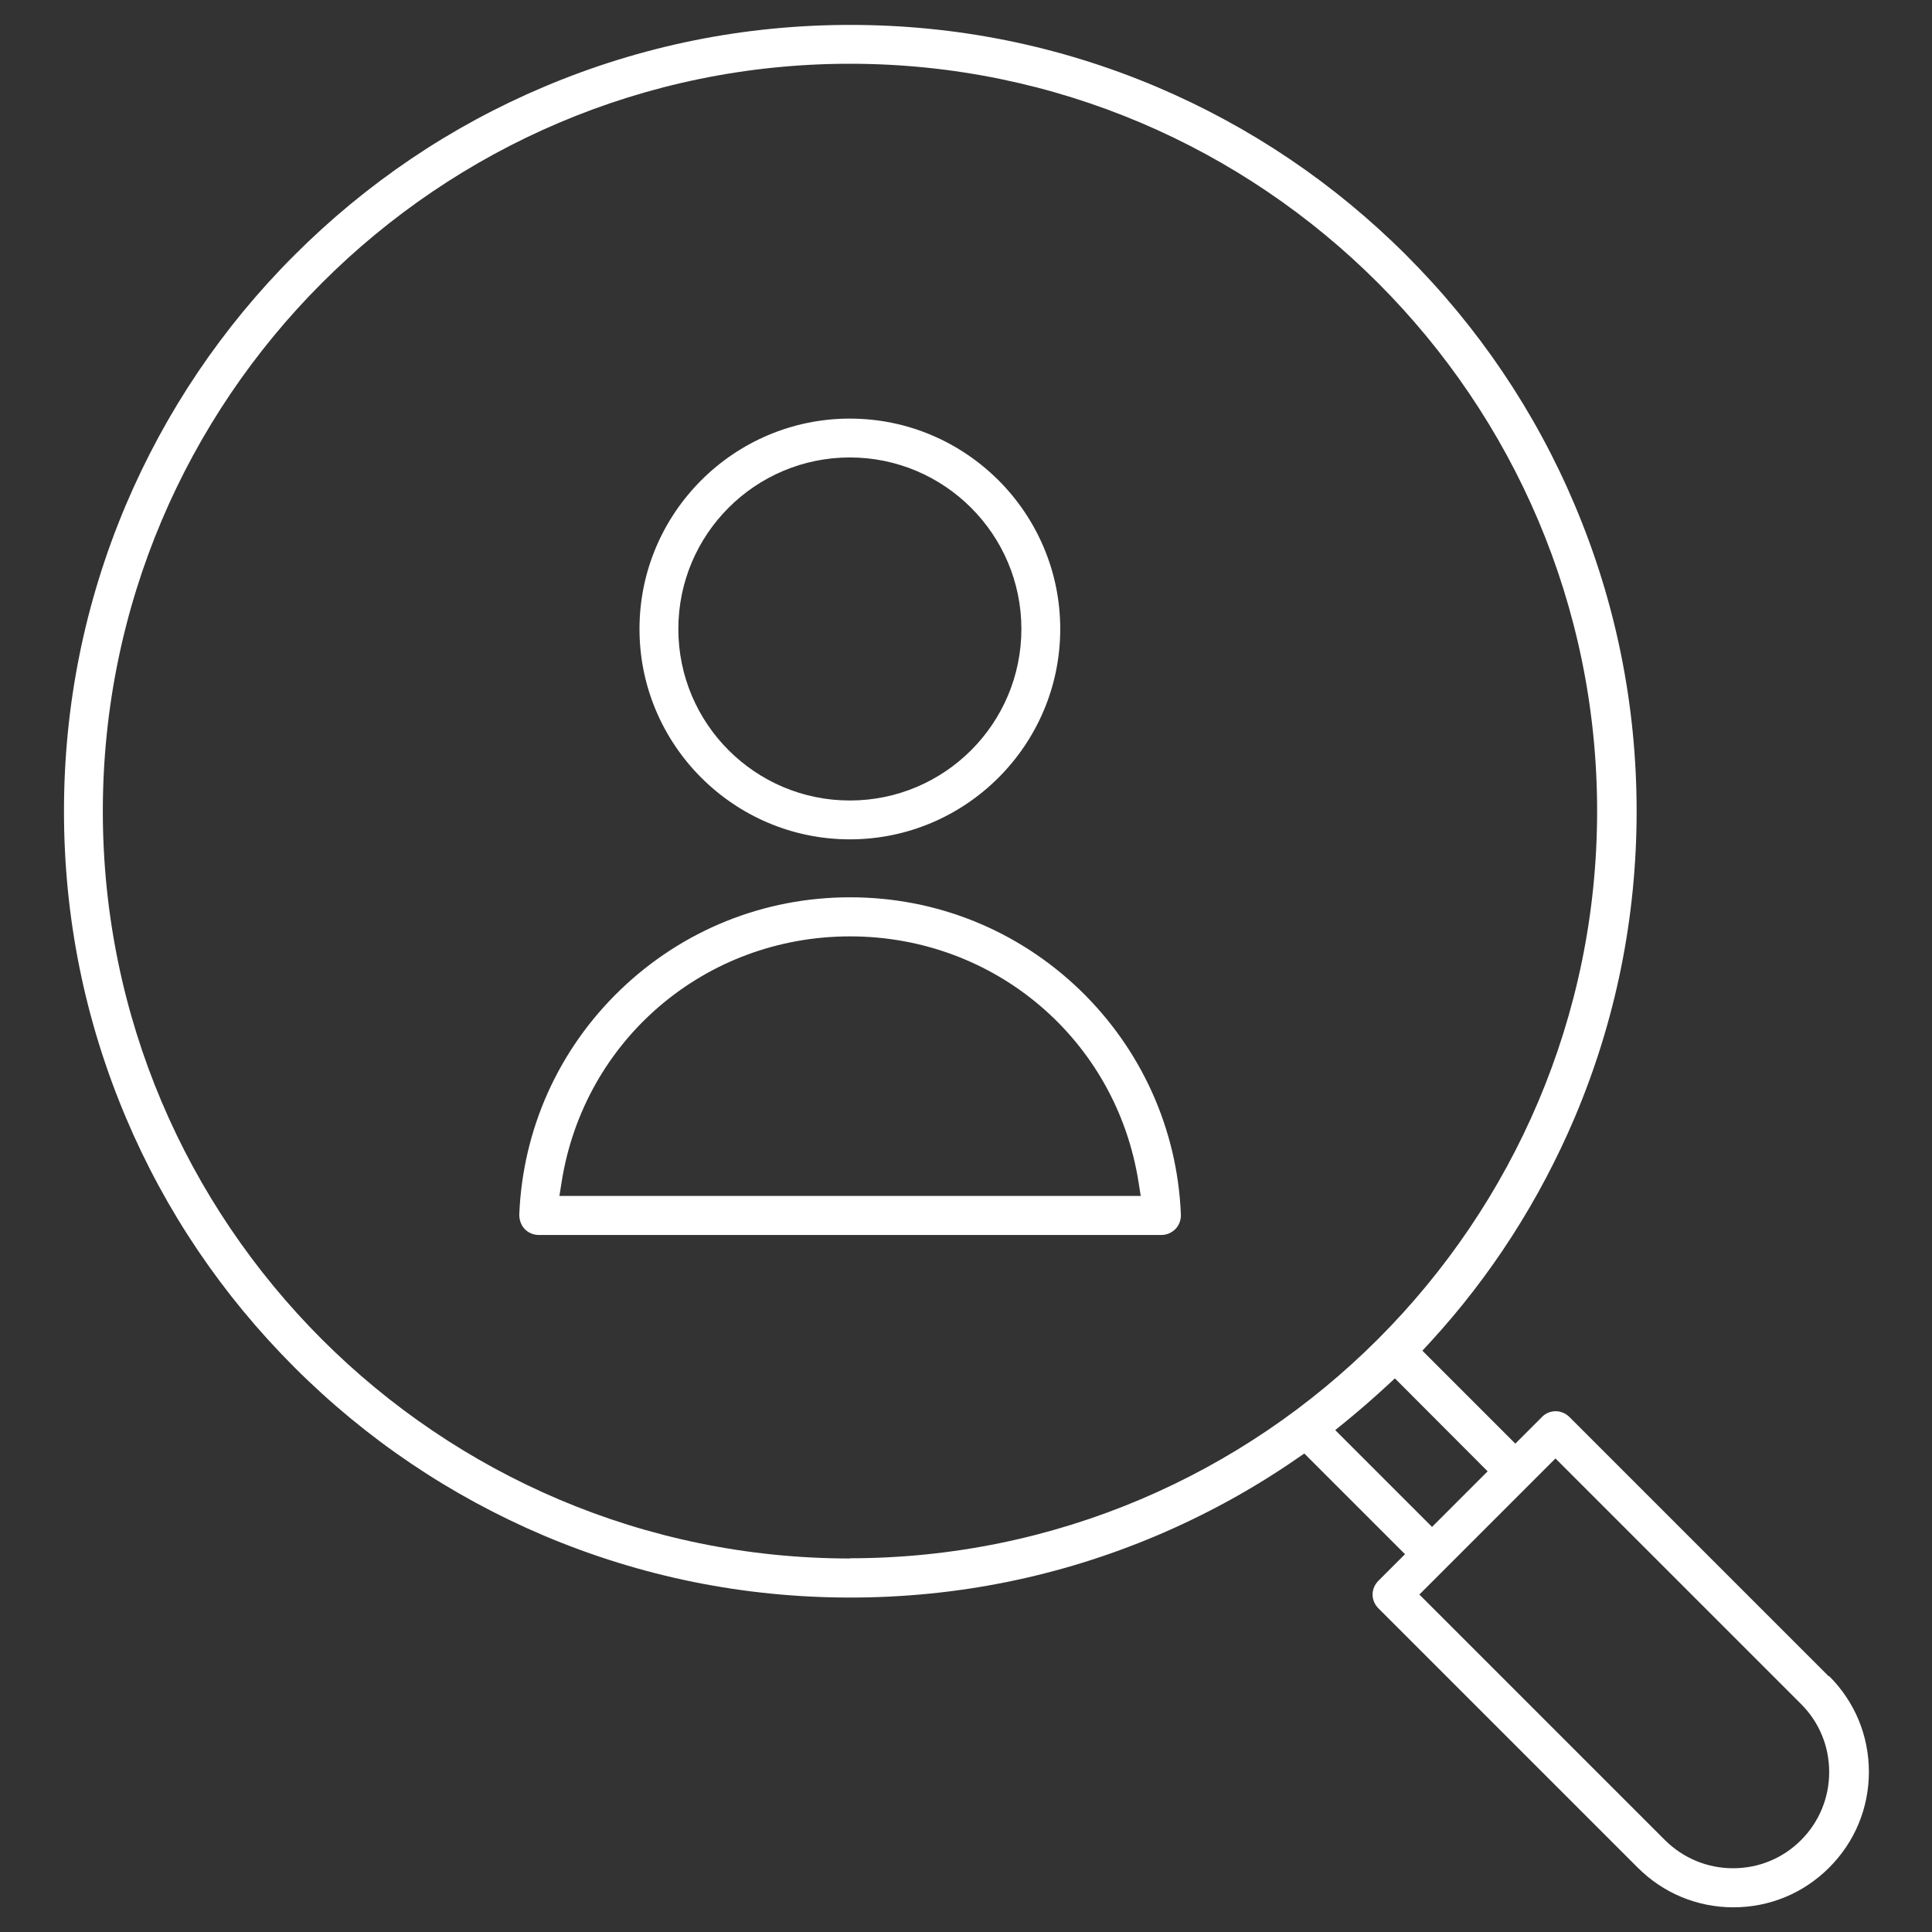 <?xml version="1.0" encoding="UTF-8"?>
<svg id="a" data-name="レイヤー 1" xmlns="http://www.w3.org/2000/svg" viewBox="0 0 90 90">
  <rect x="0" y="0" width="90" height="90" fill="#333333" stroke="none"/>
  <defs>
    <style>
      .b {
        fill: #fff;
      }
    </style>
  </defs>
  <path class="b" d="m85.19,78.09l-12.08-12.08c-.17-.17-.4-.27-.64-.27s-.47.09-.64.27l-1.24,1.24-4.33-4.33.36-.39c2.84-3.09,5.1-6.62,6.74-10.48,1.91-4.52,2.88-9.31,2.88-14.26s-.97-9.74-2.88-14.26c-1.84-4.36-4.49-8.28-7.85-11.64-3.36-3.36-7.28-6-11.64-7.85-4.52-1.91-9.31-2.88-14.26-2.88s-9.74.97-14.26,2.88c-4.36,1.84-8.28,4.49-11.64,7.85s-6,7.28-7.85,11.64c-1.91,4.52-2.88,9.31-2.88,14.26s.97,9.74,2.88,14.26c1.84,4.36,4.49,8.28,7.85,11.64,3.36,3.36,7.28,6,11.64,7.85,4.52,1.91,9.31,2.88,14.26,2.88s9.74-.97,14.26-2.88c2.29-.97,4.48-2.17,6.51-3.57l.38-.26,4.69,4.69-1.24,1.24c-.17.17-.27.4-.27.64s.1.47.27.64l12.08,12.08c1.19,1.19,2.77,1.85,4.46,1.85s3.27-.66,4.46-1.85c1.19-1.19,1.85-2.77,1.85-4.46s-.66-3.27-1.85-4.46Zm-45.59-5.49c-19.2,0-34.81-15.62-34.81-34.81S20.4,2.97,39.59,2.97s34.81,15.62,34.81,34.81-15.62,34.81-34.81,34.81Zm22.61-5.99l.47-.38c.65-.53,1.29-1.09,1.91-1.66l.39-.36,4.32,4.33-2.59,2.59-4.5-4.5Zm21.69,19.11c-.85.85-1.97,1.31-3.17,1.31s-2.32-.47-3.17-1.31l-11.44-11.44,5.04-5.04,1.3-1.3,11.44,11.44c.85.85,1.31,1.97,1.31,3.17s-.47,2.33-1.31,3.17Z"/>
  <path class="b" d="m39.59,39.1c5.4,0,9.8-4.4,9.8-9.8s-4.4-9.8-9.8-9.8-9.8,4.4-9.8,9.8,4.4,9.8,9.8,9.8Zm0-17.79c4.4,0,7.99,3.58,7.99,7.99s-3.58,7.99-7.99,7.99-7.99-3.58-7.99-7.99,3.58-7.99,7.99-7.99Z"/>
  <path class="b" d="m39.59,41.8c-4.01,0-7.8,1.53-10.69,4.31-2.88,2.77-4.55,6.49-4.71,10.47,0,.25.08.49.25.67s.41.28.66.28h29c.25,0,.48-.1.66-.28.17-.18.26-.42.25-.67-.16-3.98-1.84-7.7-4.71-10.47-2.89-2.78-6.68-4.31-10.69-4.31Zm13.54,13.91h-27.07l.1-.63c1.04-6.64,6.69-11.46,13.44-11.46s12.4,4.82,13.44,11.46l.1.63Z"/>
</svg>